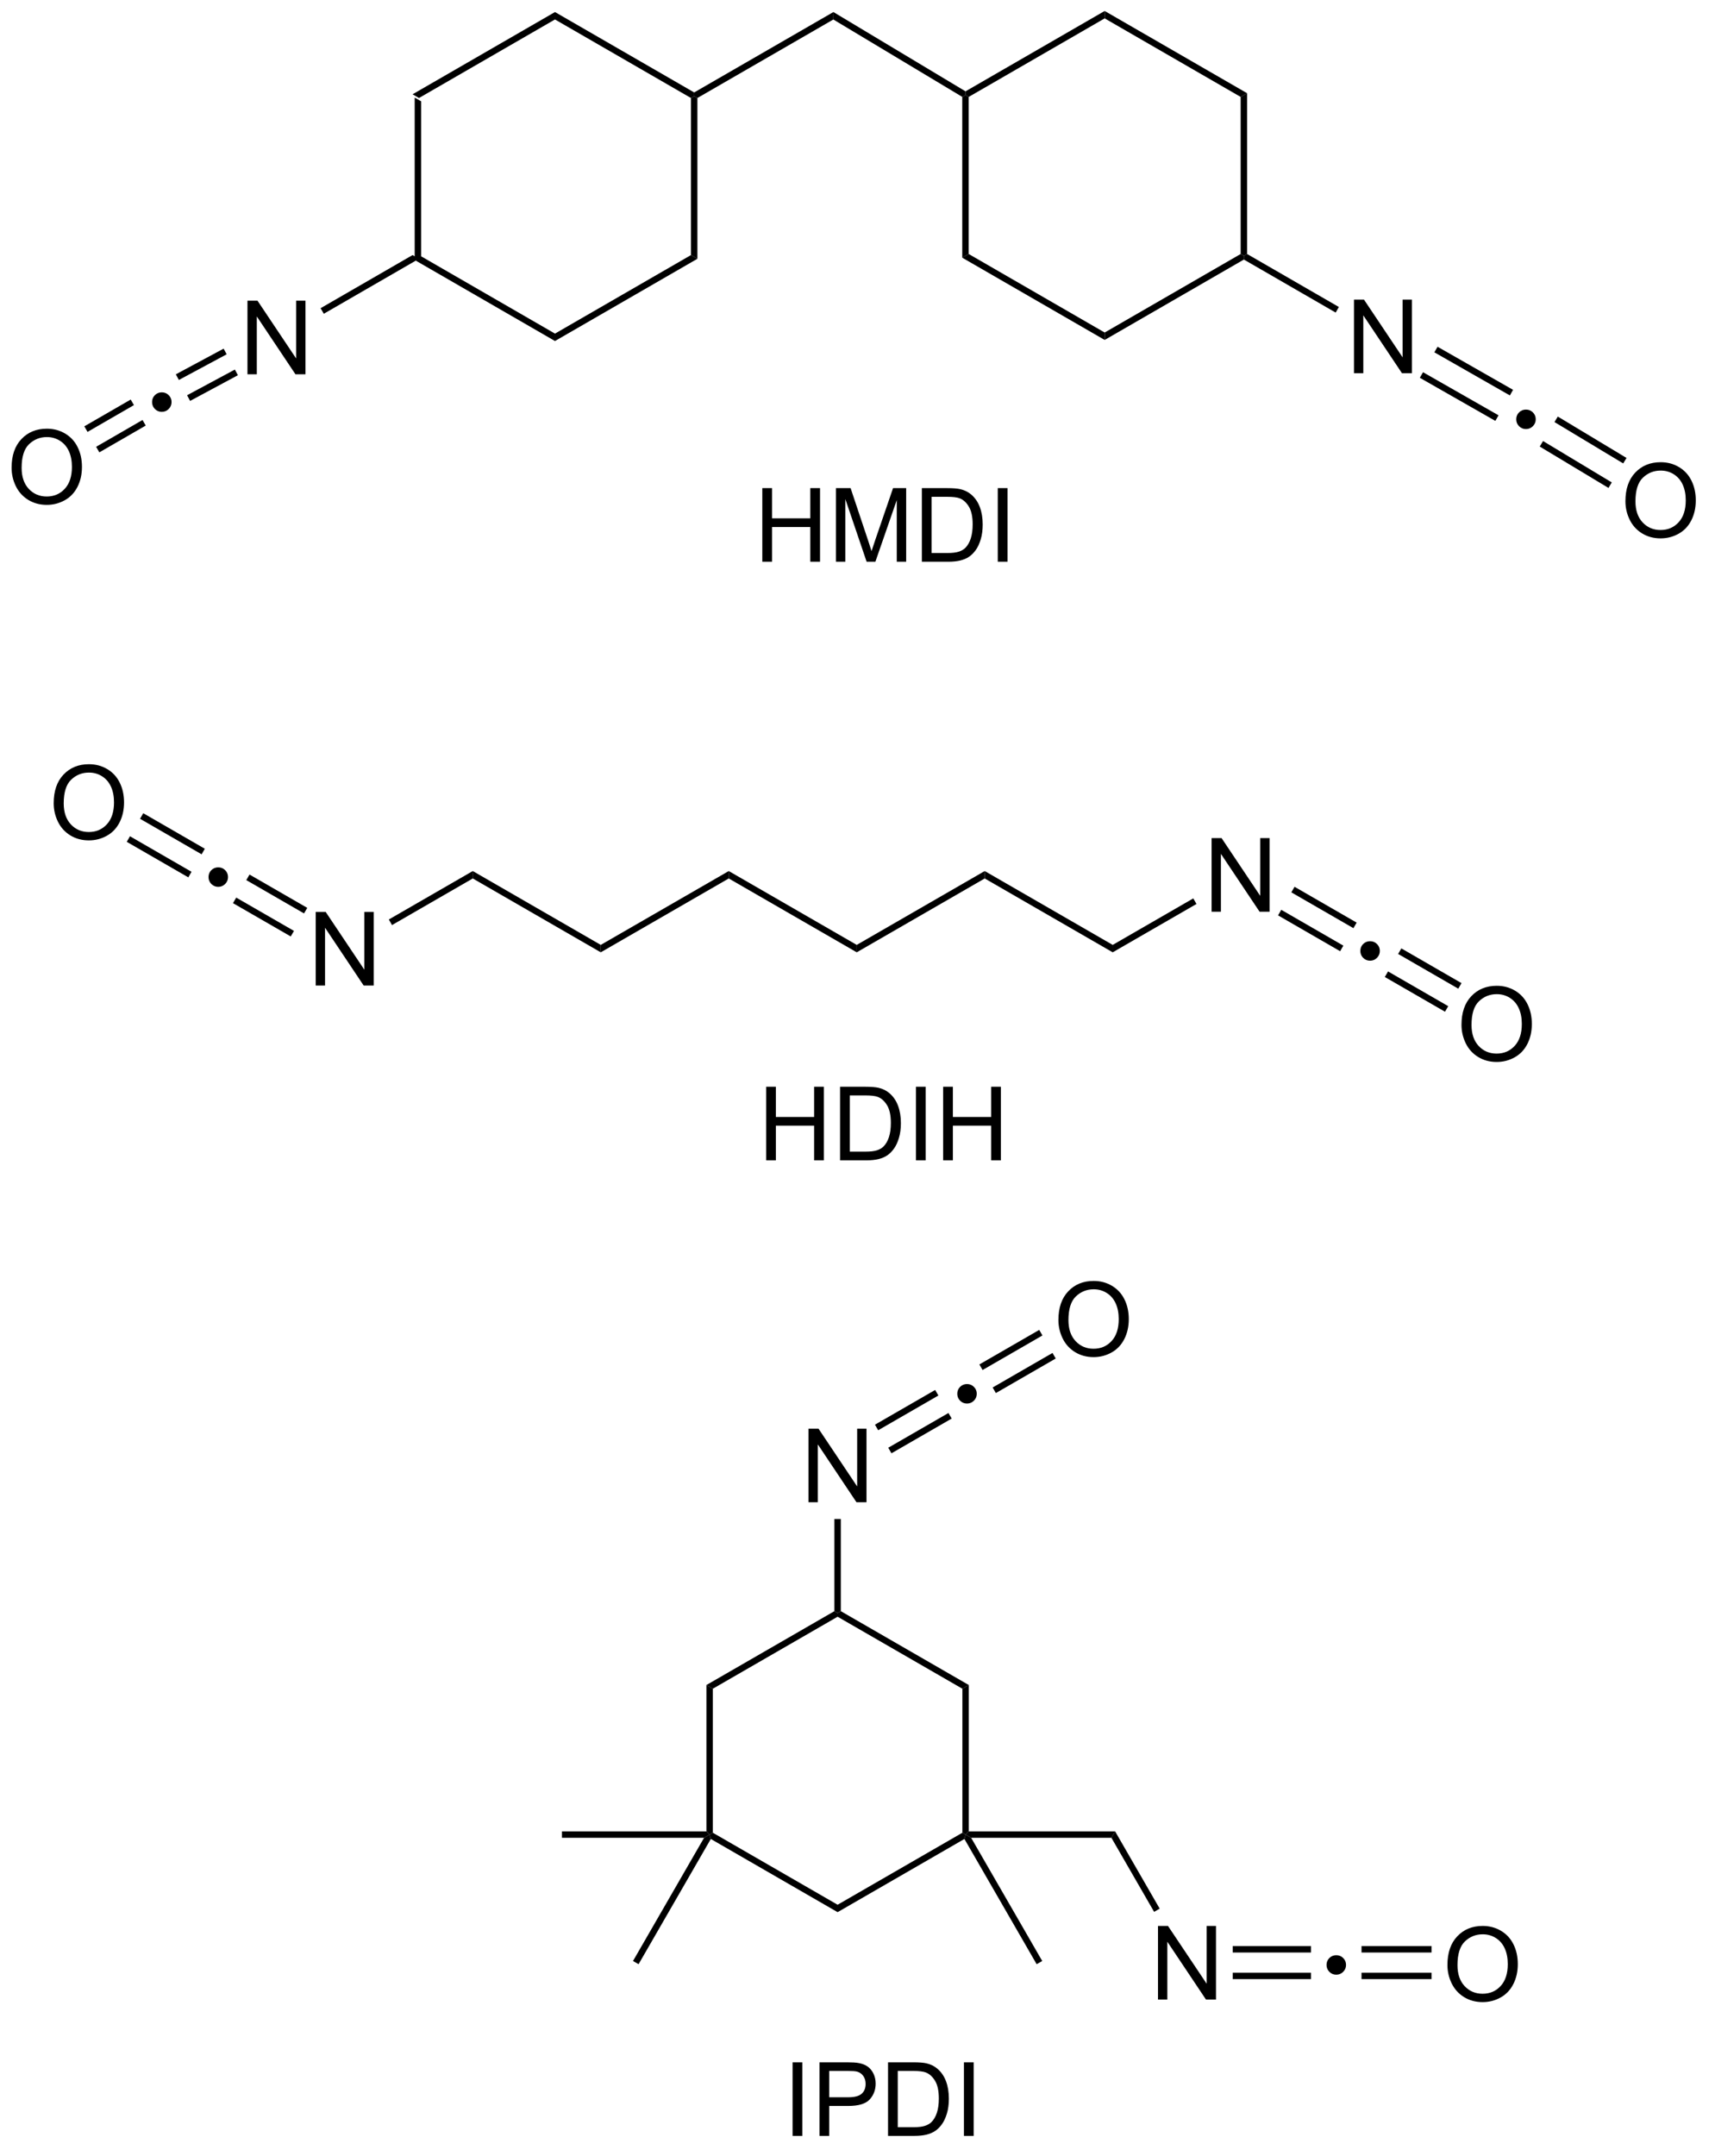 <?xml version="1.0" encoding="UTF-8"?>
<!DOCTYPE svg PUBLIC '-//W3C//DTD SVG 1.0//EN'
          'http://www.w3.org/TR/2001/REC-SVG-20010904/DTD/svg10.dtd'>
<svg stroke-dasharray="none" shape-rendering="auto" xmlns="http://www.w3.org/2000/svg" font-family="'Dialog'" text-rendering="auto" width="183" fill-opacity="1" color-interpolation="auto" color-rendering="auto" preserveAspectRatio="xMidYMid meet" font-size="12px" viewBox="0 0 183 230" fill="black" xmlns:xlink="http://www.w3.org/1999/xlink" stroke="black" image-rendering="auto" stroke-miterlimit="10" stroke-linecap="square" stroke-linejoin="miter" font-style="normal" stroke-width="1" height="230" stroke-dashoffset="0" font-weight="normal" stroke-opacity="1"
><!--Generated by the Batik Graphics2D SVG Generator--><defs id="genericDefs"
  /><g
  ><defs id="defs1"
    ><clipPath clipPathUnits="userSpaceOnUse" id="clipPath1"
      ><path d="M1.045 0.646 L137.875 0.646 L137.875 172.713 L1.045 172.713 L1.045 0.646 Z"
      /></clipPath
      ><clipPath clipPathUnits="userSpaceOnUse" id="clipPath2"
      ><path d="M204.711 348.067 L204.711 515.35 L337.736 515.35 L337.736 348.067 Z"
      /></clipPath
    ></defs
    ><g transform="scale(1.333,1.333) translate(-1.045,-0.646) matrix(1.029,0,0,1.029,-209.52,-357.376)"
    ><path d="M236.891 355.522 L237.391 355.811 L237.391 368.032 L237.141 368.177 L236.891 368.032 Z" stroke="none" clip-path="url(#clipPath2)"
    /></g
    ><g transform="matrix(1.371,0,0,1.371,-280.754,-477.362)"
    ><path d="M237.141 368.465 L237.141 368.177 L237.391 368.032 L247.975 374.143 L247.975 374.72 Z" stroke="none" clip-path="url(#clipPath2)"
    /></g
    ><g transform="matrix(1.371,0,0,1.371,-280.754,-477.362)"
    ><path d="M247.975 374.72 L247.975 374.143 L258.559 368.032 L259.059 368.321 Z" stroke="none" clip-path="url(#clipPath2)"
    /></g
    ><g transform="matrix(1.371,0,0,1.371,-280.754,-477.362)"
    ><path d="M259.059 368.321 L258.559 368.032 L258.559 355.811 L258.809 355.667 L259.059 355.811 Z" stroke="none" clip-path="url(#clipPath2)"
    /></g
    ><g transform="matrix(1.371,0,0,1.371,-280.754,-477.362)"
    ><path d="M258.809 355.378 L258.809 355.667 L258.559 355.811 L247.975 349.7 L247.975 349.123 Z" stroke="none" clip-path="url(#clipPath2)"
    /></g
    ><g transform="matrix(1.371,0,0,1.371,-280.754,-477.362)"
    ><path d="M247.975 349.123 L247.975 349.7 L237.391 355.811 L236.891 355.522 Z" stroke="none" clip-path="url(#clipPath2)"
    /></g
    ><g transform="matrix(1.371,0,0,1.371,-280.754,-477.362)"
    ><path d="M279.674 355.724 L279.924 355.583 L280.174 355.727 L280.174 367.948 L279.674 368.237 Z" stroke="none" clip-path="url(#clipPath2)"
    /></g
    ><g transform="matrix(1.371,0,0,1.371,-280.754,-477.362)"
    ><path d="M279.674 368.237 L280.174 367.948 L290.758 374.059 L290.758 374.636 Z" stroke="none" clip-path="url(#clipPath2)"
    /></g
    ><g transform="matrix(1.371,0,0,1.371,-280.754,-477.362)"
    ><path d="M290.758 374.636 L290.758 374.059 L301.342 367.948 L301.592 368.093 L301.592 368.381 Z" stroke="none" clip-path="url(#clipPath2)"
    /></g
    ><g transform="matrix(1.371,0,0,1.371,-280.754,-477.362)"
    ><path d="M301.842 367.948 L301.592 368.093 L301.342 367.948 L301.342 355.727 L301.842 355.438 Z" stroke="none" clip-path="url(#clipPath2)"
    /></g
    ><g transform="matrix(1.371,0,0,1.371,-280.754,-477.362)"
    ><path d="M301.842 355.438 L301.342 355.727 L290.758 349.616 L290.758 349.039 Z" stroke="none" clip-path="url(#clipPath2)"
    /></g
    ><g transform="matrix(1.371,0,0,1.371,-280.754,-477.362)"
    ><path d="M290.758 349.039 L290.758 349.616 L280.174 355.727 L279.924 355.583 L279.926 355.293 Z" stroke="none" clip-path="url(#clipPath2)"
    /></g
    ><g transform="matrix(1.371,0,0,1.371,-280.754,-477.362)"
    ><path d="M259.059 355.811 L258.809 355.667 L258.809 355.378 L269.645 349.122 L269.64 349.702 Z" stroke="none" clip-path="url(#clipPath2)"
    /></g
    ><g transform="matrix(1.371,0,0,1.371,-280.754,-477.362)"
    ><path d="M279.926 355.293 L279.924 355.583 L279.674 355.724 L269.64 349.702 L269.645 349.122 Z" stroke="none" clip-path="url(#clipPath2)"
    /></g
    ><g transform="matrix(1.371,0,0,1.371,-280.754,-477.362)"
    ><path d="M310.161 377.223 L310.161 371.496 L310.939 371.496 L313.947 375.991 L313.947 371.496 L314.673 371.496 L314.673 377.223 L313.895 377.223 L310.887 372.723 L310.887 377.223 L310.161 377.223 Z" stroke="none" clip-path="url(#clipPath2)"
    /></g
    ><g transform="matrix(1.371,0,0,1.371,-280.754,-477.362)"
    ><path d="M301.592 368.381 L301.592 368.093 L301.842 367.948 L308.986 372.073 L308.736 372.506 Z" stroke="none" clip-path="url(#clipPath2)"
    /></g
    ><g transform="matrix(1.371,0,0,1.371,-280.754,-477.362)"
    ><path d="M224.041 377.307 L224.041 371.58 L224.82 371.58 L227.828 376.075 L227.828 371.58 L228.554 371.58 L228.554 377.307 L227.775 377.307 L224.768 372.807 L224.768 377.307 L224.041 377.307 Z" stroke="none" clip-path="url(#clipPath2)"
    /></g
    ><g transform="matrix(1.371,0,0,1.371,-280.754,-477.362)"
    ><path d="M236.891 368.032 L237.141 368.177 L237.141 368.465 L229.982 372.599 L229.732 372.166 Z" stroke="none" clip-path="url(#clipPath2)"
    /></g
    ><g transform="matrix(1.371,0,0,1.371,-280.754,-477.362)"
    ><path d="M229.352 424.871 L229.352 419.144 L230.13 419.144 L233.138 423.639 L233.138 419.144 L233.865 419.144 L233.865 424.871 L233.086 424.871 L230.078 420.371 L230.078 424.871 L229.352 424.871 Z" stroke="none" clip-path="url(#clipPath2)"
    /></g
    ><g transform="matrix(1.371,0,0,1.371,-280.754,-477.362)"
    ><path d="M299.079 419.124 L299.079 413.398 L299.857 413.398 L302.865 417.892 L302.865 413.398 L303.591 413.398 L303.591 419.124 L302.813 419.124 L299.805 414.624 L299.805 419.124 L299.079 419.124 Z" stroke="none" clip-path="url(#clipPath2)"
    /></g
    ><g transform="matrix(1.371,0,0,1.371,-280.754,-477.362)"
    ><path d="M311.413 421.42 Q311.737 421.42 311.955 421.643 Q312.174 421.862 312.174 422.176 Q312.174 422.49 311.951 422.714 Q311.728 422.937 311.413 422.937 Q311.099 422.937 310.875 422.714 Q310.657 422.49 310.657 422.176 Q310.657 421.857 310.875 421.638 Q311.099 421.42 311.413 421.42 Z" stroke="none" clip-path="url(#clipPath2)"
    /></g
    ><g transform="matrix(1.371,0,0,1.371,-280.754,-477.362)"
    ><path d="M318.529 427.928 Q318.529 426.501 319.294 425.696 Q320.06 424.889 321.271 424.889 Q322.063 424.889 322.698 425.269 Q323.336 425.647 323.669 426.324 Q324.005 427.001 324.005 427.86 Q324.005 428.733 323.654 429.42 Q323.302 430.108 322.656 430.462 Q322.013 430.816 321.266 430.816 Q320.458 430.816 319.82 430.425 Q319.185 430.032 318.857 429.358 Q318.529 428.681 318.529 427.928 ZM319.31 427.938 Q319.31 428.975 319.865 429.571 Q320.422 430.165 321.263 430.165 Q322.117 430.165 322.669 429.563 Q323.224 428.962 323.224 427.858 Q323.224 427.157 322.987 426.637 Q322.75 426.116 322.294 425.829 Q321.841 425.54 321.274 425.54 Q320.469 425.54 319.888 426.095 Q319.31 426.647 319.31 427.938 Z" stroke="none" clip-path="url(#clipPath2)"
    /></g
    ><g transform="matrix(1.371,0,0,1.371,-280.754,-477.362)"
    ><path d="M221.766 415.673 Q222.09 415.673 222.309 415.896 Q222.527 416.115 222.527 416.429 Q222.527 416.744 222.304 416.967 Q222.081 417.19 221.766 417.19 Q221.452 417.19 221.228 416.967 Q221.01 416.744 221.01 416.429 Q221.01 416.11 221.228 415.892 Q221.452 415.673 221.766 415.673 Z" stroke="none" clip-path="url(#clipPath2)"
    /></g
    ><g transform="matrix(1.371,0,0,1.371,-280.754,-477.362)"
    ><path d="M208.959 410.687 Q208.959 409.26 209.724 408.455 Q210.49 407.648 211.701 407.648 Q212.493 407.648 213.128 408.028 Q213.766 408.406 214.099 409.083 Q214.435 409.76 214.435 410.619 Q214.435 411.491 214.084 412.179 Q213.732 412.866 213.086 413.221 Q212.443 413.575 211.696 413.575 Q210.888 413.575 210.25 413.184 Q209.615 412.791 209.287 412.116 Q208.959 411.439 208.959 410.687 ZM209.74 410.697 Q209.74 411.734 210.295 412.33 Q210.852 412.924 211.693 412.924 Q212.547 412.924 213.099 412.322 Q213.654 411.721 213.654 410.616 Q213.654 409.916 213.417 409.395 Q213.18 408.874 212.724 408.588 Q212.271 408.299 211.703 408.299 Q210.899 408.299 210.318 408.853 Q209.74 409.406 209.74 410.697 Z" stroke="none" clip-path="url(#clipPath2)"
    /></g
    ><g transform="matrix(1.371,0,0,1.371,-280.754,-477.362)"
    ><path d="M235.292 420.164 L235.042 419.731 L241.577 415.961 L241.577 416.538 Z" stroke="none" clip-path="url(#clipPath2)"
    /></g
    ><g transform="matrix(1.371,0,0,1.371,-280.754,-477.362)"
    ><path d="M241.577 416.538 L241.577 415.961 L251.538 421.707 L251.538 422.284 Z" stroke="none" clip-path="url(#clipPath2)"
    /></g
    ><g transform="matrix(1.371,0,0,1.371,-280.754,-477.362)"
    ><path d="M251.538 422.284 L251.538 421.707 L261.5 415.961 L261.5 416.538 Z" stroke="none" clip-path="url(#clipPath2)"
    /></g
    ><g transform="matrix(1.371,0,0,1.371,-280.754,-477.362)"
    ><path d="M261.5 416.538 L261.5 415.961 L271.461 421.707 L271.461 422.284 Z" stroke="none" clip-path="url(#clipPath2)"
    /></g
    ><g transform="matrix(1.371,0,0,1.371,-280.754,-477.362)"
    ><path d="M271.461 422.284 L271.461 421.707 L281.422 415.961 L281.422 416.538 Z" stroke="none" clip-path="url(#clipPath2)"
    /></g
    ><g transform="matrix(1.371,0,0,1.371,-280.754,-477.362)"
    ><path d="M281.422 416.538 L281.422 415.961 L291.383 421.707 L291.383 422.284 Z" stroke="none" clip-path="url(#clipPath2)"
    /></g
    ><g transform="matrix(1.371,0,0,1.371,-280.754,-477.362)"
    ><path d="M291.383 422.284 L291.383 421.707 L297.654 418.089 L297.903 418.523 Z" stroke="none" clip-path="url(#clipPath2)"
    /></g
    ><g transform="matrix(1.371,0,0,1.371,-280.754,-477.362)"
    ><path d="M304.252 419.41 L309.084 422.199 L309.334 421.765 L304.502 418.977 ZM305.286 417.618 L310.119 420.406 L310.369 419.973 L305.536 417.185 Z" stroke="none" clip-path="url(#clipPath2)"
    /></g
    ><g transform="matrix(1.371,0,0,1.371,-280.754,-477.362)"
    ><path d="M312.562 424.205 L317.246 426.907 L317.496 426.474 L312.812 423.772 ZM313.597 422.412 L318.28 425.114 L318.53 424.681 L313.846 421.979 Z" stroke="none" clip-path="url(#clipPath2)"
    /></g
    ><g transform="matrix(1.371,0,0,1.371,-280.754,-477.362)"
    ><path d="M228.694 418.825 L224.2 416.233 L223.95 416.666 L228.444 419.259 ZM227.66 420.618 L223.165 418.026 L222.915 418.459 L227.41 421.051 Z" stroke="none" clip-path="url(#clipPath2)"
    /></g
    ><g transform="matrix(1.371,0,0,1.371,-280.754,-477.362)"
    ><path d="M220.722 414.226 L215.93 411.461 L215.68 411.894 L220.472 414.659 ZM219.687 416.019 L214.896 413.254 L214.646 413.687 L219.437 416.452 Z" stroke="none" clip-path="url(#clipPath2)"
    /></g
    ><g transform="matrix(1.371,0,0,1.371,-280.754,-477.362)"
    ><path d="M267.707 465.075 L267.707 459.349 L268.485 459.349 L271.493 463.843 L271.493 459.349 L272.22 459.349 L272.22 465.075 L271.441 465.075 L268.433 460.575 L268.433 465.075 L267.707 465.075 Z" stroke="none" clip-path="url(#clipPath2)"
    /></g
    ><g transform="matrix(1.371,0,0,1.371,-280.754,-477.362)"
    ><path d="M280.042 455.877 Q280.366 455.877 280.584 456.101 Q280.803 456.319 280.803 456.634 Q280.803 456.948 280.58 457.172 Q280.356 457.395 280.042 457.395 Q279.728 457.395 279.504 457.172 Q279.286 456.948 279.286 456.634 Q279.286 456.315 279.504 456.096 Q279.728 455.877 280.042 455.877 Z" stroke="none" clip-path="url(#clipPath2)"
    /></g
    ><g transform="matrix(1.371,0,0,1.371,-280.754,-477.362)"
    ><path d="M287.157 450.893 Q287.157 449.466 287.923 448.661 Q288.688 447.854 289.899 447.854 Q290.691 447.854 291.326 448.234 Q291.964 448.612 292.298 449.289 Q292.634 449.966 292.634 450.825 Q292.634 451.698 292.282 452.385 Q291.93 453.073 291.284 453.427 Q290.641 453.781 289.894 453.781 Q289.087 453.781 288.449 453.39 Q287.813 452.997 287.485 452.323 Q287.157 451.646 287.157 450.893 ZM287.938 450.903 Q287.938 451.94 288.493 452.536 Q289.05 453.13 289.891 453.13 Q290.745 453.13 291.298 452.528 Q291.852 451.927 291.852 450.823 Q291.852 450.122 291.615 449.601 Q291.378 449.08 290.923 448.794 Q290.469 448.505 289.902 448.505 Q289.097 448.505 288.516 449.06 Q287.938 449.612 287.938 450.903 Z" stroke="none" clip-path="url(#clipPath2)"
    /></g
    ><g transform="matrix(1.371,0,0,1.371,-280.754,-477.362)"
    ><path d="M294.908 503.769 L294.908 498.043 L295.686 498.043 L298.694 502.537 L298.694 498.043 L299.421 498.043 L299.421 503.769 L298.642 503.769 L295.634 499.269 L295.634 503.769 L294.908 503.769 Z" stroke="none" clip-path="url(#clipPath2)"
    /></g
    ><g transform="matrix(1.371,0,0,1.371,-280.754,-477.362)"
    ><path d="M308.782 500.318 Q309.106 500.318 309.325 500.541 Q309.543 500.76 309.543 501.075 Q309.543 501.389 309.32 501.612 Q309.097 501.836 308.782 501.836 Q308.468 501.836 308.245 501.612 Q308.026 501.389 308.026 501.075 Q308.026 500.755 308.245 500.537 Q308.468 500.318 308.782 500.318 Z" stroke="none" clip-path="url(#clipPath2)"
    /></g
    ><g transform="matrix(1.371,0,0,1.371,-280.754,-477.362)"
    ><path d="M317.435 501.08 Q317.435 499.653 318.201 498.848 Q318.967 498.041 320.178 498.041 Q320.969 498.041 321.605 498.421 Q322.243 498.799 322.576 499.476 Q322.912 500.153 322.912 501.012 Q322.912 501.885 322.56 502.572 Q322.209 503.26 321.563 503.614 Q320.92 503.968 320.173 503.968 Q319.365 503.968 318.727 503.577 Q318.092 503.184 317.764 502.51 Q317.435 501.833 317.435 501.08 ZM318.217 501.091 Q318.217 502.127 318.772 502.723 Q319.329 503.317 320.17 503.317 Q321.024 503.317 321.576 502.716 Q322.131 502.114 322.131 501.01 Q322.131 500.309 321.894 499.788 Q321.657 499.267 321.201 498.981 Q320.748 498.692 320.18 498.692 Q319.376 498.692 318.795 499.247 Q318.217 499.799 318.217 501.091 Z" stroke="none" clip-path="url(#clipPath2)"
    /></g
    ><g transform="matrix(1.371,0,0,1.371,-280.754,-477.362)"
    ><path d="M259.761 479.296 L260.261 479.584 L260.261 490.789 L260.011 490.933 L259.761 490.683 Z" stroke="none" clip-path="url(#clipPath2)"
    /></g
    ><g transform="matrix(1.371,0,0,1.371,-280.754,-477.362)"
    ><path d="M260.103 491.274 L260.011 490.933 L260.261 490.789 L269.972 496.392 L269.972 496.969 Z" stroke="none" clip-path="url(#clipPath2)"
    /></g
    ><g transform="matrix(1.371,0,0,1.371,-280.754,-477.362)"
    ><path d="M269.972 496.969 L269.972 496.392 L279.683 490.789 L279.933 490.933 L279.841 491.274 Z" stroke="none" clip-path="url(#clipPath2)"
    /></g
    ><g transform="matrix(1.371,0,0,1.371,-280.754,-477.362)"
    ><path d="M280.183 490.683 L279.933 490.933 L279.683 490.789 L279.683 479.584 L280.183 479.296 Z" stroke="none" clip-path="url(#clipPath2)"
    /></g
    ><g transform="matrix(1.371,0,0,1.371,-280.754,-477.362)"
    ><path d="M280.183 479.296 L279.683 479.584 L269.972 473.982 L269.972 473.693 L270.222 473.549 Z" stroke="none" clip-path="url(#clipPath2)"
    /></g
    ><g transform="matrix(1.371,0,0,1.371,-280.754,-477.362)"
    ><path d="M260.261 479.584 L259.761 479.296 L269.722 473.549 L269.972 473.693 L269.972 473.982 Z" stroke="none" clip-path="url(#clipPath2)"
    /></g
    ><g transform="matrix(1.371,0,0,1.371,-280.754,-477.362)"
    ><path d="M259.578 491.183 L260.011 490.933 L260.103 491.274 L254.481 501.019 L254.048 500.769 Z" stroke="none" clip-path="url(#clipPath2)"
    /></g
    ><g transform="matrix(1.371,0,0,1.371,-280.754,-477.362)"
    ><path d="M259.761 490.683 L260.011 490.933 L259.578 491.183 L248.518 491.183 L248.518 490.683 Z" stroke="none" clip-path="url(#clipPath2)"
    /></g
    ><g transform="matrix(1.371,0,0,1.371,-280.754,-477.362)"
    ><path d="M280.365 491.183 L279.933 490.933 L280.183 490.683 L291.571 490.683 L291.282 491.183 Z" stroke="none" clip-path="url(#clipPath2)"
    /></g
    ><g transform="matrix(1.371,0,0,1.371,-280.754,-477.362)"
    ><path d="M279.841 491.274 L279.933 490.933 L280.365 491.183 L285.897 500.769 L285.464 501.019 Z" stroke="none" clip-path="url(#clipPath2)"
    /></g
    ><g transform="matrix(1.371,0,0,1.371,-280.754,-477.362)"
    ><path d="M270.222 473.549 L269.972 473.693 L269.722 473.549 L269.722 466.375 L270.222 466.375 Z" stroke="none" clip-path="url(#clipPath2)"
    /></g
    ><g transform="matrix(1.371,0,0,1.371,-280.754,-477.362)"
    ><path d="M274.164 461.265 L278.85 458.562 L278.6 458.129 L273.914 460.832 ZM273.13 459.472 L277.815 456.769 L277.565 456.336 L272.88 459.039 Z" stroke="none" clip-path="url(#clipPath2)"
    /></g
    ><g transform="matrix(1.371,0,0,1.371,-280.754,-477.362)"
    ><path d="M282.289 456.578 L286.948 453.89 L286.698 453.457 L282.039 456.145 ZM281.255 454.785 L285.914 452.097 L285.664 451.664 L281.005 454.352 Z" stroke="none" clip-path="url(#clipPath2)"
    /></g
    ><g transform="matrix(1.371,0,0,1.371,-280.754,-477.362)"
    ><path d="M291.282 491.183 L291.571 490.683 L295.039 496.695 L294.606 496.945 Z" stroke="none" clip-path="url(#clipPath2)"
    /></g
    ><g transform="matrix(1.371,0,0,1.371,-280.754,-477.362)"
    ><path d="M300.723 502.179 L306.817 502.179 L306.817 501.679 L300.723 501.679 ZM300.723 500.109 L306.817 500.109 L306.817 499.609 L300.723 499.609 Z" stroke="none" clip-path="url(#clipPath2)"
    /></g
    ><g transform="matrix(1.371,0,0,1.371,-280.754,-477.362)"
    ><path d="M310.749 502.179 L316.196 502.179 L316.196 501.679 L310.749 501.679 ZM310.749 500.109 L316.196 500.109 L316.196 499.609 L310.749 499.609 Z" stroke="none" clip-path="url(#clipPath2)"
    /></g
    ><g transform="matrix(1.371,0,0,1.371,-280.754,-477.362)"
    ><path d="M323.547 380.054 Q323.87 380.054 324.089 380.277 Q324.308 380.496 324.308 380.81 Q324.308 381.125 324.084 381.348 Q323.861 381.571 323.547 381.571 Q323.232 381.571 323.009 381.348 Q322.79 381.125 322.79 380.81 Q322.79 380.491 323.009 380.273 Q323.232 380.054 323.547 380.054 Z" stroke="none" clip-path="url(#clipPath2)"
    /></g
    ><g transform="matrix(1.371,0,0,1.371,-280.754,-477.362)"
    ><path d="M331.288 387.188 Q331.288 385.761 332.053 384.956 Q332.819 384.149 334.03 384.149 Q334.822 384.149 335.457 384.529 Q336.095 384.907 336.428 385.584 Q336.764 386.261 336.764 387.12 Q336.764 387.993 336.413 388.68 Q336.061 389.368 335.415 389.722 Q334.772 390.076 334.025 390.076 Q333.217 390.076 332.579 389.685 Q331.944 389.292 331.616 388.618 Q331.288 387.94 331.288 387.188 ZM332.069 387.198 Q332.069 388.235 332.624 388.831 Q333.181 389.425 334.022 389.425 Q334.876 389.425 335.428 388.823 Q335.983 388.222 335.983 387.118 Q335.983 386.417 335.746 385.896 Q335.509 385.375 335.053 385.089 Q334.6 384.8 334.033 384.8 Q333.228 384.8 332.647 385.355 Q332.069 385.907 332.069 387.198 Z" stroke="none" clip-path="url(#clipPath2)"
    /></g
    ><g transform="matrix(1.371,0,0,1.371,-280.754,-477.362)"
    ><path d="M324.619 382.931 L329.969 386.151 L330.226 385.722 L324.877 382.503 ZM325.766 381.026 L331.116 384.245 L331.373 383.817 L326.024 380.597 Z" stroke="none" clip-path="url(#clipPath2)"
    /></g
    ><g transform="matrix(1.371,0,0,1.371,-280.754,-477.362)"
    ><path d="M217.372 378.713 Q217.696 378.713 217.915 378.937 Q218.133 379.155 218.133 379.47 Q218.133 379.784 217.91 380.008 Q217.687 380.231 217.372 380.231 Q217.058 380.231 216.835 380.008 Q216.616 379.784 216.616 379.47 Q216.616 379.151 216.835 378.932 Q217.058 378.713 217.372 378.713 Z" stroke="none" clip-path="url(#clipPath2)"
    /></g
    ><g transform="matrix(1.371,0,0,1.371,-280.754,-477.362)"
    ><path d="M205.683 384.581 Q205.683 383.154 206.448 382.349 Q207.214 381.542 208.425 381.542 Q209.217 381.542 209.852 381.922 Q210.49 382.3 210.823 382.977 Q211.159 383.654 211.159 384.513 Q211.159 385.386 210.808 386.073 Q210.456 386.761 209.81 387.115 Q209.167 387.469 208.42 387.469 Q207.613 387.469 206.975 387.078 Q206.339 386.685 206.011 386.011 Q205.683 385.334 205.683 384.581 ZM206.464 384.591 Q206.464 385.628 207.019 386.224 Q207.576 386.818 208.417 386.818 Q209.271 386.818 209.823 386.216 Q210.378 385.615 210.378 384.511 Q210.378 383.81 210.141 383.289 Q209.904 382.769 209.448 382.482 Q208.995 382.193 208.428 382.193 Q207.623 382.193 207.042 382.748 Q206.464 383.3 206.464 384.591 Z" stroke="none" clip-path="url(#clipPath2)"
    /></g
    ><g transform="matrix(1.371,0,0,1.371,-280.754,-477.362)"
    ><path d="M214.954 379.273 L211.343 381.358 L211.593 381.791 L215.204 379.706 ZM215.873 380.865 L212.262 382.95 L212.512 383.383 L216.123 381.298 Z" stroke="none" clip-path="url(#clipPath2)"
    /></g
    ><g transform="matrix(1.371,0,0,1.371,-280.754,-477.362)"
    ><path d="M264.111 391.893 L264.111 386.166 L264.869 386.166 L264.869 388.518 L267.846 388.518 L267.846 386.166 L268.604 386.166 L268.604 391.893 L267.846 391.893 L267.846 389.192 L264.869 389.192 L264.869 391.893 L264.111 391.893 ZM269.842 391.893 L269.842 386.166 L270.983 386.166 L272.339 390.221 Q272.527 390.786 272.613 391.067 Q272.709 390.755 272.918 390.151 L274.287 386.166 L275.308 386.166 L275.308 391.893 L274.576 391.893 L274.576 387.099 L272.912 391.893 L272.23 391.893 L270.574 387.018 L270.574 391.893 L269.842 391.893 ZM276.529 391.893 L276.529 386.166 L278.503 386.166 Q279.17 386.166 279.522 386.247 Q280.014 386.362 280.363 386.659 Q280.816 387.041 281.04 387.638 Q281.264 388.231 281.264 388.997 Q281.264 389.651 281.11 390.156 Q280.959 390.659 280.72 390.989 Q280.483 391.317 280.199 391.508 Q279.918 391.698 279.516 391.797 Q279.115 391.893 278.597 391.893 L276.529 391.893 ZM277.287 391.216 L278.511 391.216 Q279.076 391.216 279.399 391.112 Q279.722 391.005 279.912 390.815 Q280.183 390.544 280.332 390.091 Q280.483 389.635 280.483 388.987 Q280.483 388.088 280.188 387.606 Q279.894 387.122 279.472 386.958 Q279.168 386.841 278.49 386.841 L277.287 386.841 L277.287 391.216 ZM282.437 391.893 L282.437 386.166 L283.195 386.166 L283.195 391.893 L282.437 391.893 Z" stroke="none" clip-path="url(#clipPath2)"
    /></g
    ><g transform="matrix(1.371,0,0,1.371,-280.754,-477.362)"
    ><path d="M264.409 438.471 L264.409 432.745 L265.166 432.745 L265.166 435.096 L268.143 435.096 L268.143 432.745 L268.901 432.745 L268.901 438.471 L268.143 438.471 L268.143 435.771 L265.166 435.771 L265.166 438.471 L264.409 438.471 ZM270.163 438.471 L270.163 432.745 L272.137 432.745 Q272.803 432.745 273.155 432.825 Q273.647 432.94 273.996 433.237 Q274.449 433.62 274.673 434.216 Q274.897 434.81 274.897 435.575 Q274.897 436.229 274.743 436.734 Q274.592 437.237 274.353 437.567 Q274.116 437.896 273.832 438.086 Q273.551 438.276 273.149 438.375 Q272.748 438.471 272.23 438.471 L270.163 438.471 ZM270.92 437.794 L272.144 437.794 Q272.709 437.794 273.032 437.69 Q273.355 437.583 273.545 437.393 Q273.816 437.122 273.965 436.669 Q274.116 436.213 274.116 435.565 Q274.116 434.666 273.821 434.185 Q273.527 433.7 273.105 433.536 Q272.801 433.419 272.123 433.419 L270.92 433.419 L270.92 437.794 ZM276.07 438.471 L276.07 432.745 L276.828 432.745 L276.828 438.471 L276.07 438.471 ZM278.186 438.471 L278.186 432.745 L278.944 432.745 L278.944 435.096 L281.92 435.096 L281.92 432.745 L282.678 432.745 L282.678 438.471 L281.92 438.471 L281.92 435.771 L278.944 435.771 L278.944 438.471 L278.186 438.471 Z" stroke="none" clip-path="url(#clipPath2)"
    /></g
    ><g transform="matrix(1.371,0,0,1.371,-280.754,-477.362)"
    ><path d="M266.468 514.378 L266.468 508.651 L267.226 508.651 L267.226 514.378 L266.468 514.378 ZM268.561 514.378 L268.561 508.651 L270.722 508.651 Q271.293 508.651 271.592 508.706 Q272.014 508.776 272.298 508.974 Q272.584 509.169 272.759 509.526 Q272.933 509.88 272.933 510.307 Q272.933 511.036 272.467 511.544 Q272.003 512.049 270.787 512.049 L269.318 512.049 L269.318 514.378 L268.561 514.378 ZM269.318 511.372 L270.8 511.372 Q271.535 511.372 271.842 511.099 Q272.152 510.825 272.152 510.331 Q272.152 509.971 271.97 509.716 Q271.787 509.458 271.49 509.378 Q271.3 509.325 270.785 509.325 L269.318 509.325 L269.318 511.372 ZM273.897 514.378 L273.897 508.651 L275.871 508.651 Q276.537 508.651 276.889 508.732 Q277.381 508.846 277.73 509.143 Q278.183 509.526 278.407 510.122 Q278.631 510.716 278.631 511.482 Q278.631 512.135 278.477 512.641 Q278.326 513.143 278.087 513.474 Q277.85 513.802 277.566 513.992 Q277.285 514.182 276.884 514.281 Q276.483 514.378 275.964 514.378 L273.897 514.378 ZM274.654 513.701 L275.878 513.701 Q276.443 513.701 276.766 513.596 Q277.089 513.49 277.279 513.299 Q277.55 513.029 277.699 512.576 Q277.85 512.12 277.85 511.471 Q277.85 510.573 277.555 510.091 Q277.261 509.607 276.839 509.443 Q276.535 509.325 275.858 509.325 L274.654 509.325 L274.654 513.701 ZM279.804 514.378 L279.804 508.651 L280.562 508.651 L280.562 514.378 L279.804 514.378 Z" stroke="none" clip-path="url(#clipPath2)"
    /></g
    ><g transform="matrix(1.371,0,0,1.371,-280.754,-477.362)"
    ><path d="M315.287 377.581 L321.164 380.935 L321.412 380.5 L315.535 377.147 ZM316.418 375.599 L322.295 378.953 L322.543 378.518 L316.665 375.165 Z" stroke="none" clip-path="url(#clipPath2)"
    /></g
    ><g transform="matrix(1.371,0,0,1.371,-280.754,-477.362)"
    ><path d="M222.186 375.313 L218.466 377.311 L218.702 377.751 L222.422 375.753 ZM223.06 376.941 L219.34 378.939 L219.577 379.379 L223.297 377.381 Z" stroke="none" clip-path="url(#clipPath2)"
    /></g
  ></g
></svg
>
